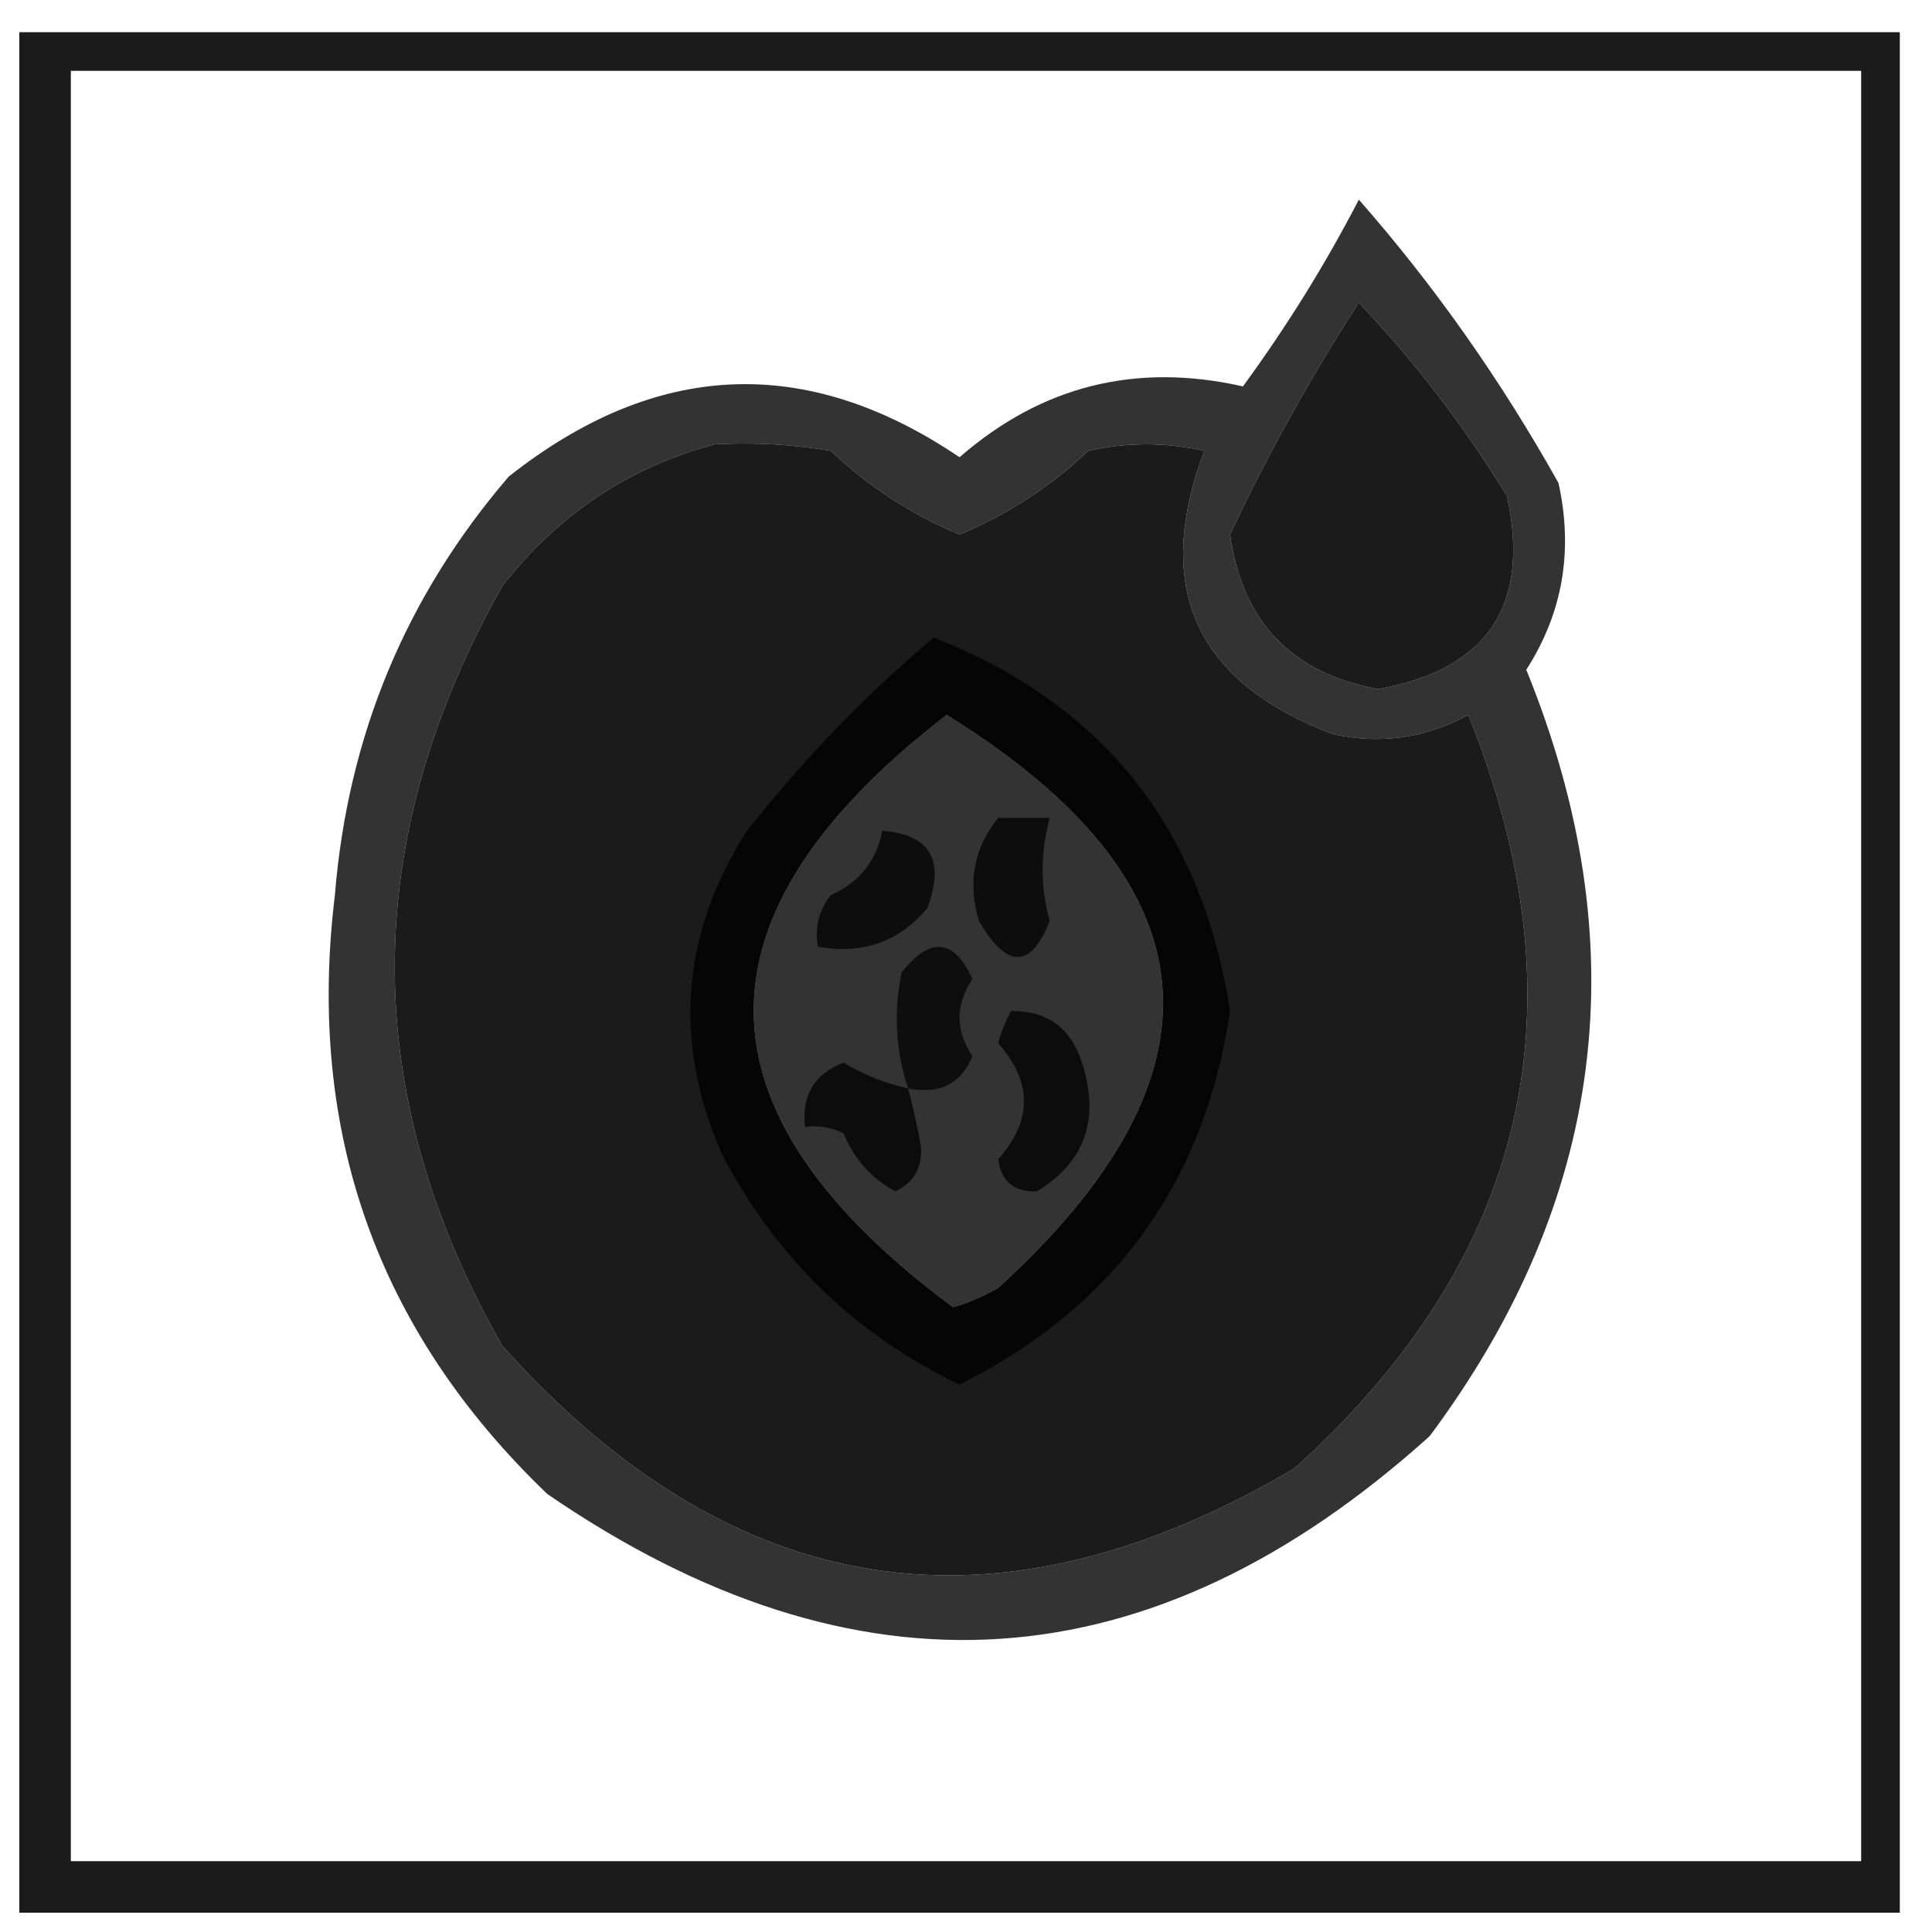 <?xml version="1.0" encoding="UTF-8"?>
<!DOCTYPE svg PUBLIC "-//W3C//DTD SVG 1.1//EN" "http://www.w3.org/Graphics/SVG/1.1/DTD/svg11.dtd">
<svg xmlns="http://www.w3.org/2000/svg" version="1.1" width="150px" height="150px" style="shape-rendering:geometricPrecision; text-rendering:geometricPrecision; image-rendering:optimizeQuality; fill-rule:evenodd; clip-rule:evenodd" xmlns:xlink="http://www.w3.org/1999/xlink">
<g><path style="opacity:0.894" fill="#000000" d="M 1.5,2.5 C 50.167,2.5 98.833,2.5 147.5,2.5C 147.5,51.167 147.5,99.833 147.5,148.5C 98.833,148.5 50.167,148.5 1.5,148.5C 1.5,99.833 1.5,51.167 1.5,2.5 Z M 5.5,5.5 C 51.833,5.5 98.167,5.5 144.5,5.5C 144.5,51.833 144.5,98.167 144.5,144.5C 98.167,144.5 51.833,144.5 5.5,144.5C 5.5,98.167 5.5,51.833 5.5,5.5 Z M 105.5,23.5 C 109.777,28.002 113.611,33.002 117,38.5C 118.84,46.987 115.507,51.987 107,53.5C 100.285,52.284 96.451,48.284 95.5,41.5C 98.45,35.234 101.784,29.234 105.5,23.5 Z M 55.5,34.5 C 58.518,34.335 61.518,34.502 64.5,35C 67.453,37.793 70.787,39.96 74.5,41.5C 78.213,39.96 81.547,37.793 84.5,35C 87.5,34.333 90.5,34.333 93.5,35C 89.497,45.645 92.831,52.978 103.5,57C 107.204,57.804 110.704,57.304 114,55.5C 123.132,78.179 118.632,97.679 100.5,114C 77.414,127.65 56.914,124.483 39,104.5C 27.862,84.943 27.862,65.276 39,45.5C 43.356,39.92 48.856,36.253 55.5,34.5 Z M 73.5,55.5 C 94.477,68.493 95.81,83.326 77.5,100C 76.391,100.638 75.225,101.138 74,101.5C 53.522,86.355 53.355,71.022 73.5,55.5 Z"/></g>
<g><path style="opacity:0.797" fill="#000000" d="M 105.5,15.5 C 111.36,22.174 116.527,29.507 121,37.5C 122.163,42.762 121.329,47.596 118.5,52C 127.171,73.317 124.671,93.15 111,111.5C 89.374,130.982 66.541,132.482 42.5,116C 29.276,103.332 23.776,87.832 26,69.5C 27.003,57.144 31.503,46.31 39.5,37C 50.939,27.962 62.605,27.462 74.5,35.5C 80.864,29.955 88.198,28.121 96.5,30C 99.898,25.362 102.898,20.529 105.5,15.5 Z M 105.5,23.5 C 101.784,29.234 98.45,35.234 95.5,41.5C 96.451,48.284 100.285,52.284 107,53.5C 115.507,51.987 118.84,46.987 117,38.5C 113.611,33.002 109.777,28.002 105.5,23.5 Z M 55.5,34.5 C 48.856,36.253 43.356,39.92 39,45.5C 27.862,65.276 27.862,84.943 39,104.5C 56.914,124.483 77.414,127.65 100.5,114C 118.632,97.679 123.132,78.179 114,55.5C 110.704,57.304 107.204,57.804 103.5,57C 92.831,52.978 89.497,45.645 93.5,35C 90.5,34.333 87.5,34.333 84.5,35C 81.547,37.793 78.213,39.96 74.5,41.5C 70.787,39.96 67.453,37.793 64.5,35C 61.518,34.502 58.518,34.335 55.5,34.5 Z M 73.5,55.5 C 53.355,71.022 53.522,86.355 74,101.5C 75.225,101.138 76.391,100.638 77.5,100C 95.81,83.326 94.477,68.493 73.5,55.5 Z"/></g>
<g><path style="opacity:0.814" fill="#000000" d="M 72.5,49.5 C 85.653,54.669 93.32,64.335 95.5,78.5C 93.531,91.803 86.531,101.47 74.5,107.5C 66.365,103.604 60.199,97.604 56,89.5C 52.235,80.813 52.902,72.48 58,64.5C 62.364,58.97 67.198,53.97 72.5,49.5 Z M 73.5,55.5 C 53.355,71.022 53.522,86.355 74,101.5C 75.225,101.138 76.391,100.638 77.5,100C 95.81,83.326 94.477,68.493 73.5,55.5 Z"/></g>
<g><path style="opacity:0.747" fill="#000000" d="M 77.5,63.5 C 78.833,63.5 80.167,63.5 81.5,63.5C 80.763,66.238 80.763,68.905 81.5,71.5C 80.025,75.241 78.192,75.241 76,71.5C 75.109,68.502 75.609,65.836 77.5,63.5 Z"/></g>
<g><path style="opacity:0.752" fill="#000000" d="M 68.5,64.5 C 72.225,64.78 73.392,66.78 72,70.5C 69.804,73.125 66.971,74.125 63.5,73.5C 63.238,72.022 63.571,70.689 64.5,69.5C 66.704,68.528 68.037,66.861 68.5,64.5 Z"/></g>
<g><path style="opacity:0.731" fill="#000000" d="M 70.5,84.5 C 69.532,81.555 69.366,78.555 70,75.5C 72.222,72.697 74.055,72.863 75.5,76C 74.167,78 74.167,80 75.5,82C 74.615,84.157 72.948,84.99 70.5,84.5 Z"/></g>
<g><path style="opacity:0.754" fill="#000000" d="M 78.5,78.5 C 81.292,78.452 83.125,79.785 84,82.5C 85.419,86.882 84.252,90.216 80.5,92.5C 78.734,92.566 77.734,91.732 77.5,90C 80.167,87 80.167,84 77.5,81C 77.743,80.098 78.077,79.265 78.5,78.5 Z"/></g>
<g><path style="opacity:0.754" fill="#000000" d="M 70.5,84.5 C 70.894,85.967 71.227,87.467 71.5,89C 71.612,90.662 70.946,91.829 69.5,92.5C 67.638,91.472 66.305,89.972 65.5,88C 64.552,87.517 63.552,87.35 62.5,87.5C 62.227,85.042 63.227,83.375 65.5,82.5C 67.075,83.457 68.742,84.123 70.5,84.5 Z"/></g>
</svg>
